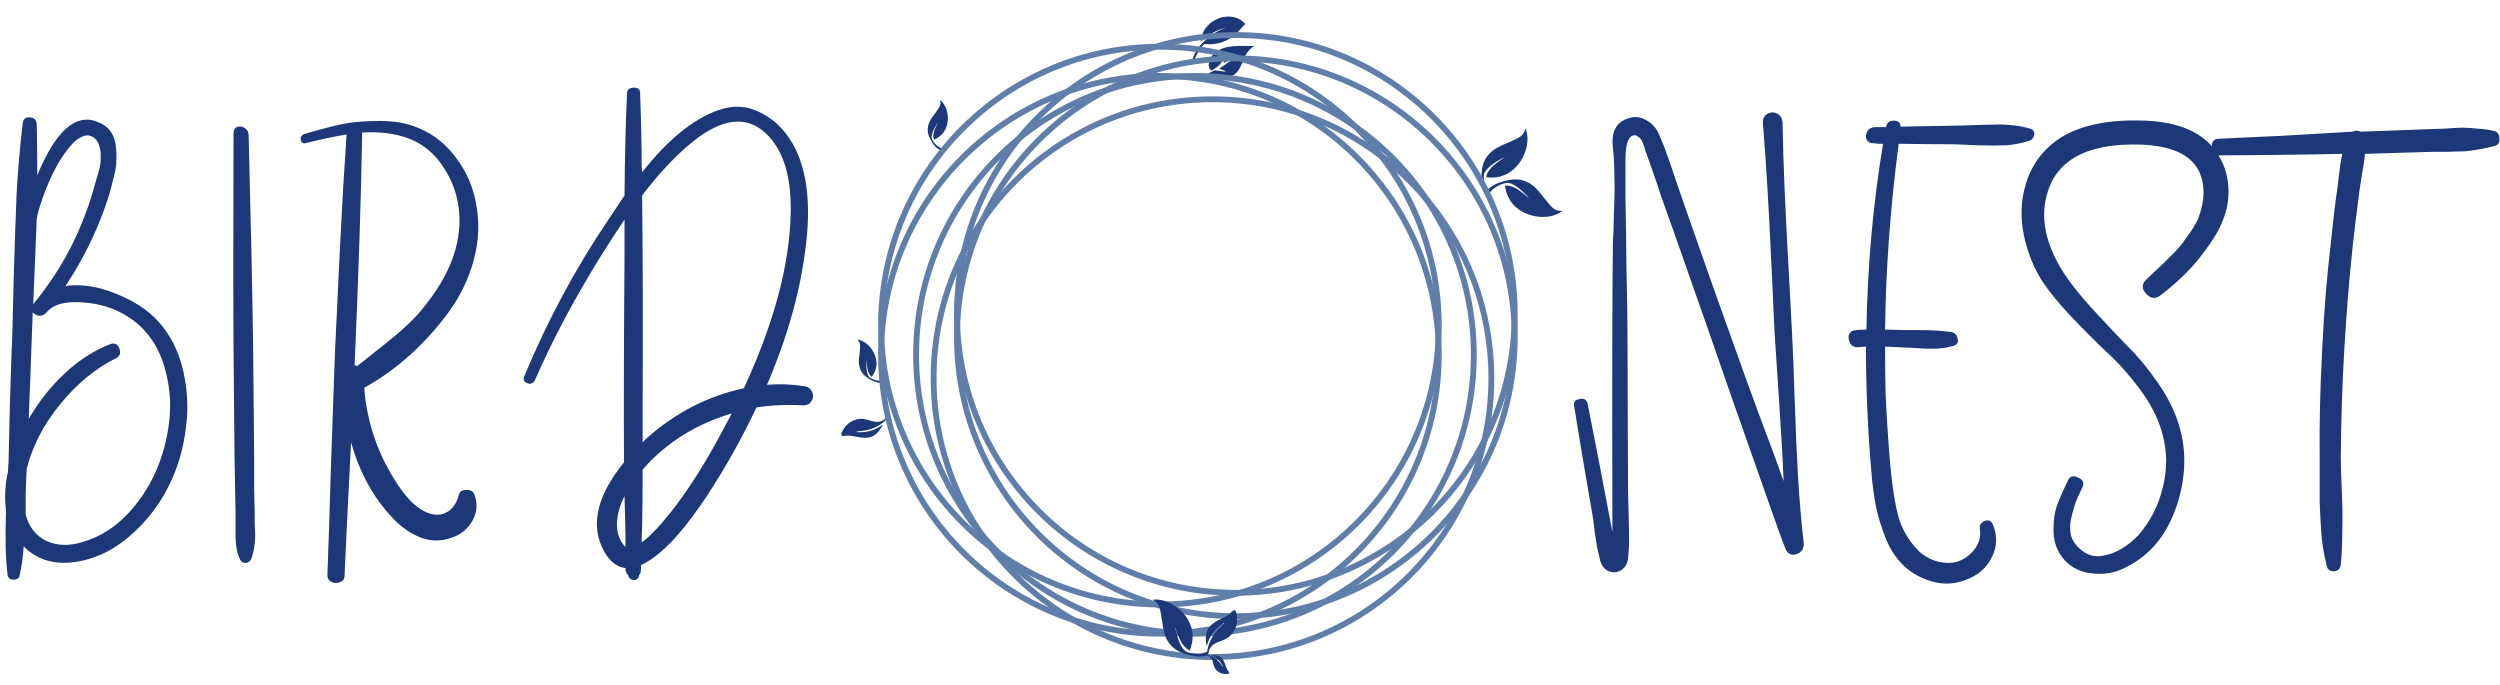 <svg width="427" height="117" viewBox="0 0 427 117" fill="none" xmlns="http://www.w3.org/2000/svg">
<g clip-path="url(#clip0_135_420)">
<path d="M207.46 11.993C206.807 12.359 205.939 12.689 205.569 13.312C205.683 13.475 205.898 13.624 206.103 13.676C206.166 13.559 206.812 12.535 206.949 12.688C208.09 13.948 210.467 13.368 211.386 12.2C212.434 10.857 212.474 8.704 214.301 7.871C211.912 7.891 209.236 7.479 207.365 9.144C206.686 9.747 205.942 11.457 206.939 12.067C208.139 11.324 208.757 10.829 209.144 9.556C209.178 9.945 209.045 10.359 209.037 10.756C209.912 10.203 210.612 9.581 211.683 9.342C210.645 10.248 209.287 10.878 208.245 11.772C208.659 11.858 209.08 11.985 209.408 12.215C208.784 12.218 208.05 12.086 207.46 11.993Z" fill="#1C3879"/>
</g>
<g clip-path="url(#clip1_135_420)">
<path d="M212.582 3.977C212.521 3.913 212.426 3.798 212.3 3.702C212.176 3.601 212.012 3.452 211.824 3.347C211.632 3.241 211.412 3.137 211.163 3.044C210.915 2.96 210.649 2.907 210.361 2.862C210.073 2.817 209.785 2.827 209.477 2.839C209.175 2.858 208.88 2.917 208.581 2.993C208.289 3.077 208.004 3.187 207.726 3.314C207.46 3.456 207.192 3.601 206.957 3.779C206.718 3.956 206.497 4.145 206.308 4.357C205.917 4.766 205.626 5.237 205.425 5.681C205.327 5.909 205.253 6.124 205.196 6.332C205.136 6.535 205.111 6.734 205.084 6.894C205.071 6.968 205.063 7.039 205.058 7.106C205.127 7.043 205.204 6.983 205.286 6.911C205.694 6.57 206.262 6.139 206.865 5.766C207.169 5.58 207.481 5.417 207.781 5.271C207.935 5.207 208.083 5.145 208.225 5.085C208.368 5.035 208.503 4.991 208.629 4.947C208.759 4.915 208.875 4.885 208.982 4.862C209.084 4.831 209.178 4.83 209.258 4.817C209.41 4.799 209.499 4.786 209.499 4.786C209.499 4.786 209.412 4.805 209.263 4.838C209.189 4.858 209.098 4.865 208.996 4.905C208.895 4.936 208.784 4.977 208.656 5.015C208.536 5.065 208.405 5.121 208.267 5.182C208.135 5.251 207.993 5.32 207.848 5.398C207.564 5.559 207.274 5.746 206.99 5.95C206.427 6.36 205.911 6.822 205.539 7.188C205.483 7.243 205.433 7.296 205.378 7.347C203.968 8.673 203.524 10.623 203.501 10.73L203.858 10.809C203.864 10.784 204.321 8.783 205.731 7.522C205.852 7.533 205.985 7.548 206.12 7.55C206.321 7.558 206.54 7.559 206.762 7.552C206.987 7.547 207.216 7.524 207.452 7.495C207.686 7.47 207.917 7.421 208.148 7.371C208.377 7.316 208.603 7.255 208.821 7.172C209.04 7.085 209.252 7.014 209.457 6.906C209.867 6.71 210.245 6.472 210.59 6.202C210.761 6.075 210.926 5.918 211.085 5.777C211.243 5.636 211.397 5.474 211.54 5.326C211.685 5.183 211.824 5.034 211.958 4.886C212.097 4.736 212.214 4.605 212.317 4.496C212.422 4.392 212.511 4.272 212.574 4.211C212.639 4.136 212.671 4.094 212.671 4.094C212.671 4.094 212.646 4.046 212.582 3.977Z" fill="#1C3879"/>
</g>
<g clip-path="url(#clip2_135_420)">
<path d="M260.47 22.129C260.368 22.611 260.095 23.015 259.656 23.337C259.345 23.566 258.565 23.951 257.621 24.345C255.813 25.09 255.034 25.558 254.377 26.264C253.437 27.267 253.032 28.446 253.037 30.156C253.042 31.5 253.261 32.504 253.7 33.215L253.831 33.434H254.24H254.654L254.532 33.336C254.391 33.229 254.055 32.762 253.914 32.474C253.597 31.841 253.393 30.901 253.422 30.17C253.437 29.805 253.456 29.717 253.592 29.454C253.958 28.733 255.024 27.871 256.525 27.078C256.792 26.931 257.026 26.829 257.036 26.834C257.046 26.844 256.89 26.946 256.69 27.068C256.276 27.316 255.575 27.837 255.146 28.212C254.464 28.802 253.948 29.562 253.885 30.068L253.855 30.278L254.255 30.312C255.682 30.433 257.041 30.053 258.147 29.221C260.202 27.681 261.342 24.701 260.733 22.465C260.684 22.285 260.616 22.08 260.582 22.012C260.523 21.89 260.523 21.895 260.47 22.129Z" fill="#1C3879"/>
</g>
<g clip-path="url(#clip3_135_420)">
<path d="M266.634 36.016C266.142 36.042 265.681 35.883 265.257 35.543C264.955 35.301 264.382 34.648 263.756 33.837C262.568 32.285 261.915 31.653 261.063 31.201C259.85 30.552 258.607 30.467 256.957 30.914C255.66 31.267 254.747 31.738 254.174 32.345L253.996 32.529L254.102 32.924L254.209 33.324L254.272 33.181C254.339 33.017 254.703 32.572 254.944 32.361C255.474 31.891 256.329 31.45 257.042 31.289C257.399 31.209 257.489 31.205 257.778 31.269C258.569 31.435 259.678 32.242 260.833 33.486C261.043 33.707 261.203 33.906 261.201 33.917C261.194 33.929 261.054 33.805 260.885 33.643C260.538 33.308 259.853 32.765 259.38 32.448C258.634 31.942 257.767 31.64 257.261 31.71L257.051 31.736L257.121 32.13C257.373 33.54 258.092 34.755 259.183 35.607C261.201 37.194 264.376 37.524 266.378 36.357C266.539 36.263 266.719 36.144 266.776 36.094C266.878 36.006 266.874 36.007 266.634 36.016Z" fill="#1C3879"/>
</g>
<g clip-path="url(#clip4_135_420)">
<path d="M150.784 72.508C149.951 74.297 148.912 74.766 147.832 74.776C146.479 74.789 145.446 74.243 144.248 74.457C143.523 74.587 143.697 74.052 143.732 73.968C144.232 72.756 145.215 71.739 146.787 71.552C148.502 71.35 149.722 72.905 151.315 71.398C151.327 71.386 151.343 71.382 151.357 71.385L151.499 71.423C151.532 71.432 151.545 71.475 151.521 71.499C150.884 72.215 150.092 72.765 149.175 73.127C148.35 73.454 147.417 73.627 146.384 73.689C146.301 73.694 146.301 73.818 146.385 73.82C147.156 73.845 147.873 73.801 148.575 73.617C149.313 73.427 150.032 73.081 150.784 72.508Z" fill="#1C3879"/>
</g>
<g clip-path="url(#clip5_135_420)">
<path d="M146.494 58.093C146.728 58.304 146.865 58.585 146.903 58.931C146.93 59.176 146.894 59.732 146.81 60.382C146.645 61.622 146.655 62.203 146.836 62.794C147.091 63.636 147.615 64.237 148.564 64.781C149.311 65.209 149.937 65.409 150.472 65.393L150.635 65.39L150.766 65.164L150.899 64.934L150.806 64.97C150.701 65.014 150.334 65.051 150.13 65.037C149.678 65.01 149.091 64.823 148.696 64.573C148.498 64.448 148.455 64.409 148.353 64.249C148.071 63.816 147.934 62.949 147.974 61.863C147.979 61.668 147.997 61.506 148.003 61.502C148.011 61.5 148.018 61.619 148.022 61.769C148.027 62.078 148.091 62.633 148.162 62.991C148.271 63.557 148.526 64.086 148.787 64.284L148.894 64.367L149.04 64.156C149.565 63.404 149.789 62.53 149.681 61.65C149.486 60.018 148.198 58.433 146.764 58.055C146.649 58.024 146.514 57.996 146.465 57.994C146.379 57.987 146.381 57.989 146.494 58.093Z" fill="#1C3879"/>
</g>
<g clip-path="url(#clip6_135_420)">
<path d="M160.581 17.215C160.679 17.515 160.657 17.826 160.518 18.145C160.419 18.372 160.111 18.835 159.714 19.356C158.952 20.349 158.671 20.858 158.533 21.46C158.335 22.317 158.489 23.099 159.04 24.045C159.474 24.788 159.917 25.273 160.388 25.526L160.531 25.605L160.758 25.474L160.987 25.341L160.889 25.326C160.776 25.312 160.44 25.161 160.269 25.047C159.891 24.798 159.476 24.343 159.258 23.929C159.149 23.722 159.131 23.668 159.123 23.478C159.094 22.962 159.408 22.142 159.984 21.221C160.085 21.054 160.182 20.922 160.189 20.922C160.197 20.924 160.144 21.031 160.072 21.163C159.923 21.433 159.701 21.947 159.584 22.292C159.396 22.837 159.354 23.423 159.481 23.724L159.532 23.849L159.764 23.74C160.594 23.35 161.224 22.703 161.569 21.887C162.214 20.376 161.889 18.359 160.834 17.317C160.749 17.232 160.646 17.141 160.605 17.114C160.534 17.065 160.535 17.068 160.581 17.215Z" fill="#1C3879"/>
</g>
<circle cx="207.091" cy="64.59" r="47.631" stroke="#607EAA"/>
<circle cx="204.099" cy="60.6" r="47.631" stroke="#607EAA"/>
<circle cx="211.081" cy="57.607" r="47.631" stroke="#607EAA"/>
<circle cx="198.114" cy="60.6" r="47.631" stroke="#607EAA"/>
<circle cx="198.114" cy="55.612" r="47.631" stroke="#607EAA"/>
<circle cx="211.081" cy="53.617" r="47.631" stroke="#607EAA"/>
<g clip-path="url(#clip7_135_420)">
<path d="M197.053 102.569C197.492 102.792 197.812 103.161 198.009 103.667C198.149 104.028 198.319 104.88 198.456 105.895C198.708 107.833 198.958 108.707 199.47 109.525C200.196 110.693 201.23 111.388 202.883 111.826C204.182 112.169 205.208 112.217 206.009 111.978L206.254 111.907L206.36 111.512L206.467 111.112L206.342 111.205C206.202 111.313 205.663 111.517 205.349 111.579C204.655 111.721 203.694 111.675 202.996 111.458C202.647 111.349 202.568 111.308 202.349 111.108C201.747 110.569 201.19 109.315 200.812 107.661C200.74 107.364 200.702 107.112 200.709 107.103C200.721 107.097 200.779 107.274 200.845 107.498C200.978 107.962 201.3 108.775 201.551 109.286C201.944 110.097 202.544 110.792 203.017 110.985L203.212 111.067L203.348 110.69C203.835 109.343 203.82 107.932 203.302 106.648C202.347 104.265 199.763 102.392 197.445 102.402C197.259 102.402 197.044 102.415 196.969 102.43C196.836 102.455 196.841 102.457 197.053 102.569Z" fill="#1C3879"/>
</g>
<g clip-path="url(#clip8_135_420)">
<path d="M206.103 110.368C205.652 108.312 206.23 107.242 207.139 106.535C208.278 105.648 209.508 105.443 210.385 104.486C210.916 103.907 211.114 104.472 211.14 104.566C211.5 105.918 211.324 107.416 210.112 108.592C208.788 109.874 206.747 109.345 206.372 111.653C206.369 111.671 206.358 111.685 206.344 111.691L206.2 111.751C206.165 111.765 206.127 111.737 206.132 111.701C206.209 110.682 206.524 109.703 207.067 108.802C207.556 107.991 208.235 107.24 209.071 106.519C209.138 106.461 209.058 106.356 208.985 106.409C208.315 106.887 207.736 107.388 207.259 107.999C206.756 108.637 206.371 109.395 206.103 110.368Z" fill="#1C3879"/>
</g>
<g clip-path="url(#clip9_135_420)">
<path d="M206.905 111.917C208.071 111.815 208.62 112.209 208.945 112.761C209.353 113.452 209.378 114.144 209.844 114.696C210.125 115.029 209.799 115.099 209.746 115.106C208.975 115.208 208.161 115.005 207.599 114.253C206.987 113.432 207.424 112.345 206.178 111.974C206.168 111.971 206.161 111.964 206.159 111.956L206.136 111.872C206.131 111.852 206.149 111.833 206.168 111.838C206.725 111.953 207.242 112.196 207.7 112.56C208.112 112.887 208.478 113.315 208.816 113.827C208.843 113.868 208.907 113.831 208.883 113.787C208.667 113.384 208.432 113.029 208.129 112.723C207.813 112.4 207.423 112.134 206.905 111.917Z" fill="#1C3879"/>
</g>
<path d="M11.18 48.862C13.817 48.461 16.684 48.891 19.78 50.152C22.933 51.413 25.37 53.019 27.09 54.968C29.154 57.261 30.559 60.071 31.304 63.396C32.049 66.664 32.193 69.932 31.734 73.2C31.333 76.468 30.473 79.507 29.154 82.316C27.491 85.928 25.112 89.053 22.016 91.69C18.977 94.27 15.652 95.732 12.04 96.076C8.829 96.363 6.163 95.445 4.042 93.324C3.927 95.159 3.698 96.793 3.354 98.226C3.297 98.742 2.953 99 2.322 99C1.691 99 1.347 98.713 1.29 98.14C0.946 95.388 0.86 91.747 1.032 87.218C0.86 85.957 0.831 84.667 0.946 83.348C1.003 82.431 1.147 81.485 1.376 80.51C1.376 79.879 1.405 79.363 1.462 78.962C1.577 72.541 1.749 66.234 1.978 60.042C2.093 58.093 2.207 54.137 2.322 48.174C2.494 42.154 2.666 37.109 2.838 33.038C3.067 28.967 3.411 25.011 3.87 21.17C3.927 20.367 4.329 19.995 5.074 20.052C5.819 20.052 6.221 20.453 6.278 21.256C6.335 23.951 6.364 26.846 6.364 29.942C9.517 22.317 12.957 19.278 16.684 20.826C17.601 21.17 18.318 21.686 18.834 22.374C19.35 23.062 19.665 23.893 19.78 24.868C19.895 25.843 19.923 26.731 19.866 27.534C19.866 28.337 19.694 29.34 19.35 30.544C19.063 31.748 18.834 32.637 18.662 33.21C18.49 33.783 18.232 34.557 17.888 35.532C16.225 40.176 13.989 44.619 11.18 48.862ZM6.622 35.876C6.507 36.22 6.393 36.707 6.278 37.338C6.163 39.975 5.963 44.849 5.676 51.958C9.116 47.773 11.811 43.329 13.76 38.628C14.735 36.335 15.537 34.013 16.168 31.662C16.168 31.605 16.254 31.289 16.426 30.716C16.598 30.143 16.713 29.77 16.77 29.598C16.827 29.426 16.913 29.082 17.028 28.566C17.143 28.05 17.2 27.649 17.2 27.362C17.2 27.075 17.2 26.731 17.2 26.33C17.2 25.929 17.143 25.556 17.028 25.212C16.971 24.868 16.856 24.553 16.684 24.266C16.34 23.693 15.939 23.349 15.48 23.234C15.021 23.062 14.563 23.091 14.104 23.32C13.645 23.492 13.187 23.779 12.728 24.18C12.327 24.581 11.925 25.04 11.524 25.556C11.123 26.072 10.779 26.559 10.492 27.018C10.205 27.419 9.976 27.792 9.804 28.136C8.485 30.544 7.425 33.124 6.622 35.876ZM27.176 79.134C28.151 76.554 28.753 73.888 28.982 71.136C29.211 68.384 28.925 65.603 28.122 62.794C27.319 59.985 25.972 57.663 24.08 55.828C21.5 53.42 18.375 52.044 14.706 51.7C11.323 51.356 9.059 51.929 7.912 53.42C7.568 53.764 7.167 53.936 6.708 53.936C6.249 53.879 5.877 53.678 5.59 53.334C5.475 56.029 5.389 58.322 5.332 60.214C5.217 63.711 5.074 67.495 4.902 71.566C6.622 68.585 8.686 65.976 11.094 63.74C13.559 61.447 16.168 59.784 18.92 58.752C19.608 58.523 20.095 58.781 20.382 59.526C20.669 60.271 20.497 60.816 19.866 61.16C16.369 62.88 13.187 65.489 10.32 68.986C7.453 72.483 5.533 76.181 4.558 80.08C4.501 81.055 4.443 82.517 4.386 84.466C4.386 86.358 4.386 87.505 4.386 87.906C4.959 90.027 6.135 91.518 7.912 92.378C9.747 93.238 11.839 93.295 14.19 92.55C17.114 91.69 19.723 90.027 22.016 87.562C24.309 85.039 26.029 82.23 27.176 79.134ZM43.414 78.532C43.414 79.736 43.414 81.485 43.414 83.778C43.471 86.014 43.5 87.247 43.5 87.476C43.5 87.877 43.5 88.537 43.5 89.454C43.557 90.314 43.586 91.031 43.586 91.604C43.586 92.12 43.529 92.751 43.414 93.496C43.299 94.241 43.127 94.901 42.898 95.474C42.726 95.875 42.41 96.105 41.952 96.162C41.493 96.162 41.178 95.961 41.006 95.56C40.719 94.987 40.519 94.356 40.404 93.668C40.289 92.923 40.232 92.292 40.232 91.776C40.232 91.203 40.232 90.486 40.232 89.626C40.232 88.709 40.232 88.049 40.232 87.648C40.117 81.628 40.06 78.503 40.06 78.274C40.06 77.529 40.002 71.394 39.888 59.87C39.831 51.901 39.831 39.545 39.888 22.804C39.888 22.231 40.089 21.858 40.49 21.686C40.949 21.514 41.379 21.571 41.78 21.858C42.239 22.145 42.468 22.546 42.468 23.062C42.869 38.829 43.127 51.041 43.242 59.698C43.356 71.853 43.414 78.131 43.414 78.532ZM81.293 34.672C81.924 37.825 81.809 41.036 80.949 44.304C80.089 47.515 78.684 50.467 76.735 53.162C74.785 55.857 72.578 58.322 70.113 60.558C67.647 62.794 65.01 64.686 62.201 66.234C62.602 71.337 64.064 76.124 66.587 80.596C68.421 83.807 70.17 85.928 71.833 86.96C73.266 87.877 74.585 88.135 75.789 87.734C77.05 87.275 77.91 86.215 78.369 84.552C78.484 83.979 78.885 83.692 79.573 83.692C80.318 83.635 80.805 83.893 81.035 84.466C81.608 86.014 81.493 87.505 80.691 88.938C79.888 90.371 78.684 91.346 77.079 91.862C75.302 92.493 73.524 92.464 71.747 91.776C69.969 91.031 68.393 89.913 67.017 88.422C63.749 84.982 61.398 80.682 59.965 75.522C59.392 86.645 59.019 94.241 58.847 98.312C58.847 98.885 58.589 99.258 58.073 99.43C57.557 99.659 57.041 99.631 56.525 99.344C56.066 99.057 55.865 98.627 55.923 98.054C56.095 93.811 56.295 87.677 56.525 79.65C56.812 71.623 57.041 65.116 57.213 60.128C57.442 55.083 57.729 49.091 58.073 42.154C58.417 35.159 58.789 28.767 59.191 22.976C57.586 23.205 55.264 23.693 52.225 24.438C51.938 24.553 51.709 24.495 51.537 24.266C51.365 24.037 51.307 23.779 51.365 23.492C51.48 23.205 51.68 23.005 51.967 22.89C54.719 22.087 56.926 21.514 58.589 21.17C60.309 20.826 62.43 20.654 64.953 20.654C67.475 20.654 69.712 21.084 71.661 21.944C74.183 23.033 76.276 24.725 77.939 27.018C79.659 29.311 80.777 31.863 81.293 34.672ZM60.997 62.536C61.627 62.02 62.602 61.246 63.921 60.214C65.24 59.182 66.272 58.351 67.017 57.72C67.82 57.089 68.737 56.287 69.769 55.312C70.801 54.337 71.689 53.363 72.435 52.388C76.735 47.113 78.742 41.867 78.455 36.65C78.283 33.726 77.394 31.06 75.789 28.652C74.241 26.187 72.177 24.495 69.597 23.578C67.361 22.775 64.781 22.46 61.857 22.632C61.685 33.468 61.255 46.712 60.567 62.364C60.681 62.421 60.825 62.479 60.997 62.536ZM137.455 65.976C138.086 66.091 138.516 66.435 138.745 67.008C138.974 67.524 138.917 68.04 138.573 68.556C138.286 69.015 137.828 69.244 137.197 69.244C134.56 69.072 131.894 69.187 129.199 69.588C127.078 74.117 124.641 78.561 121.889 82.918C117.188 90.371 113.06 94.901 109.505 96.506C109.505 97.022 109.476 97.452 109.419 97.796C109.304 98.083 109.218 98.197 109.161 98.14C109.161 98.541 108.989 98.828 108.645 99C108.358 99.115 108.043 99.086 107.699 98.914C107.412 98.685 107.269 98.369 107.269 97.968C107.269 98.14 107.269 98.283 107.269 98.398C107.269 98.341 107.269 98.283 107.269 98.226C107.212 98.169 107.126 98.054 107.011 97.882C106.954 97.71 106.896 97.567 106.839 97.452C106.839 97.337 106.839 97.194 106.839 97.022C105.176 96.85 103.829 95.646 102.797 93.41C100.905 89.225 102.166 84.409 106.581 78.962C106.524 70.763 106.552 59.096 106.667 43.96C106.667 43.272 106.667 42.211 106.667 40.778C106.667 39.345 106.667 38.255 106.667 37.51C105.463 39.287 104.087 41.409 102.539 43.874C98.067 51.098 94.34 58.121 91.359 64.944C91.187 65.288 90.929 65.489 90.585 65.546C90.241 65.546 89.925 65.431 89.639 65.202C89.409 64.915 89.381 64.6 89.553 64.256C93.509 54.739 98.296 45.823 103.915 37.51C105.119 35.733 106.036 34.357 106.667 33.382C106.724 26.502 106.868 20.683 107.097 15.924C107.154 15.293 107.527 14.978 108.215 14.978C108.903 14.921 109.276 15.207 109.333 15.838C109.448 18.762 109.534 22.173 109.591 26.072C109.591 26.473 109.591 27.075 109.591 27.878C109.591 28.623 109.62 29.139 109.677 29.426C114.092 23.807 118.478 20.253 122.835 18.762C125.358 17.902 127.737 18.074 129.973 19.278C132.266 20.425 134.101 22.231 135.477 24.696C137.828 28.939 138.544 34.729 137.627 42.068C136.71 49.693 134.502 57.577 131.005 65.718C133.184 65.546 135.334 65.632 137.455 65.976ZM106.581 93.152C106.696 93.267 106.782 93.353 106.839 93.41C106.839 92.206 106.81 90.4 106.753 87.992C106.753 87.763 106.724 86.673 106.667 84.724C105.864 86.329 105.434 87.849 105.377 89.282C105.32 90.83 105.721 92.12 106.581 93.152ZM123.695 73.028C124.096 72.283 124.526 71.48 124.985 70.62C118.965 72.397 113.977 75.493 110.021 79.908C109.964 79.965 109.878 80.08 109.763 80.252C109.763 83.864 109.734 87.075 109.677 89.884C109.62 91.145 109.591 92.063 109.591 92.636C110.852 91.776 112.515 90.056 114.579 87.476C117.618 83.635 120.656 78.819 123.695 73.028ZM127.049 66.32C132.152 55.312 134.818 45.422 135.047 36.65C135.219 30.573 133.958 26.101 131.263 23.234C127.708 19.45 123.093 20.023 117.417 24.954C114.837 27.19 112.257 29.999 109.677 33.382C109.792 42.899 109.82 55.14 109.763 70.104C109.763 72.111 109.763 73.917 109.763 75.522C109.992 75.35 110.164 75.178 110.279 75.006C115.267 70.534 120.857 67.639 127.049 66.32Z" fill="#1C3879"/>
<path d="M306.098 57.236C306.213 59.3 306.356 62.969 306.528 68.244C306.7 73.519 306.901 78.048 307.13 81.832C307.359 85.616 307.675 89.257 308.076 92.754C308.133 93.671 307.732 94.302 306.872 94.646C306.012 94.933 305.381 94.646 304.98 93.786C304.579 92.869 303.117 88.798 300.594 81.574C299.447 78.363 297.842 73.805 295.778 67.9C293.714 61.937 292.281 57.809 291.478 55.516C287.121 43.075 284.483 35.593 283.566 33.07C283.337 32.325 282.964 31.207 282.448 29.716C281.932 28.225 281.531 27.107 281.244 26.362C281.187 26.247 281.101 26.018 280.986 25.674C280.929 25.33 280.843 25.043 280.728 24.814C280.671 24.527 280.556 24.241 280.384 23.954C280.212 23.667 280.011 23.467 279.782 23.352C279.61 23.18 279.409 23.094 279.18 23.094C278.205 23.151 277.689 24.384 277.632 26.792C277.632 26.849 277.632 29.286 277.632 34.102C277.689 36.739 277.747 40.695 277.804 45.97C277.919 51.187 277.976 55.086 277.976 57.666C277.976 59.959 278.005 68.301 278.062 82.692C278.062 83.609 278.091 85.043 278.148 86.992C278.205 88.941 278.234 90.432 278.234 91.464C278.291 92.439 278.234 93.757 278.062 95.42C277.947 96.337 277.546 96.997 276.858 97.398C276.227 97.799 275.539 97.857 274.794 97.57C274.106 97.283 273.619 96.71 273.332 95.85C273.16 95.162 272.988 94.417 272.816 93.614C272.701 92.811 272.558 91.923 272.386 90.948C272.271 89.973 272.185 89.228 272.128 88.712C271.096 82.864 270.007 76.414 268.86 69.362C268.745 68.674 269.061 68.273 269.806 68.158C270.551 67.986 271.01 68.273 271.182 69.018C272.558 75.955 273.963 83.237 275.396 90.862C275.396 90.575 275.396 90.403 275.396 90.346C275.396 90.231 275.396 90.002 275.396 89.658C275.396 89.314 275.396 89.113 275.396 89.056C275.339 66.467 275.367 50.614 275.482 41.498C275.539 40.753 275.597 39.119 275.654 36.596C275.769 34.016 275.797 31.895 275.74 30.232C275.74 28.512 275.654 26.849 275.482 25.244C275.195 22.779 275.883 21.173 277.546 20.428C278.807 19.855 279.954 19.855 280.986 20.428C282.075 20.944 282.878 21.804 283.394 23.008C283.967 24.327 284.512 25.731 285.028 27.222C285.544 28.713 286.117 30.404 286.748 32.296C287.379 34.131 287.866 35.535 288.21 36.51C289.242 39.491 290.733 43.734 292.682 49.238C294.631 54.685 295.893 58.211 296.466 59.816C297.269 62.109 298.587 65.75 300.422 70.738C302.314 75.726 303.719 79.539 304.636 82.176C304.521 78.908 304.263 74.321 303.862 68.416C303.461 62.511 303.203 58.583 303.088 56.634C302.973 54.283 302.801 50.585 302.572 45.54C302.343 40.495 302.113 36.051 301.884 32.21C301.655 28.311 301.397 24.613 301.11 21.116C301.053 20.371 301.282 19.826 301.798 19.482C302.371 19.138 302.945 19.109 303.518 19.396C304.091 19.683 304.407 20.199 304.464 20.944C304.521 24.556 304.636 28.34 304.808 32.296C304.98 36.252 305.209 40.781 305.496 45.884C305.783 50.987 305.983 54.771 306.098 57.236ZM346.74 21.976C347.314 22.148 347.543 22.521 347.428 23.094C347.314 23.61 347.027 23.925 346.568 24.04C345.364 24.441 344.074 24.699 342.698 24.814C341.38 24.871 339.66 24.871 337.538 24.814C335.417 24.699 334.098 24.642 333.582 24.642C331.117 24.642 328.021 24.613 324.294 24.556C322.861 35.507 322.087 46.085 321.972 56.29C322.374 56.29 323.377 56.319 324.982 56.376C325.556 56.376 326.416 56.376 327.562 56.376C328.766 56.376 329.827 56.405 330.744 56.462C331.662 56.519 332.522 56.605 333.324 56.72C333.898 56.835 334.242 57.207 334.356 57.838C334.528 58.411 334.328 58.813 333.754 59.042C333.296 59.157 332.808 59.271 332.292 59.386C331.834 59.443 331.318 59.501 330.744 59.558C330.171 59.558 329.684 59.558 329.282 59.558C328.938 59.558 328.394 59.529 327.648 59.472C326.96 59.415 326.502 59.386 326.272 59.386C325.814 59.386 325.097 59.357 324.122 59.3C323.205 59.243 322.488 59.214 321.972 59.214C321.972 61.909 322.001 64.575 322.058 67.212C322.23 71.111 322.488 75.095 322.832 79.166C323.291 84.154 323.922 87.651 324.724 89.658C325.47 91.378 326.473 92.869 327.734 94.13C329.053 95.334 330.544 95.993 332.206 96.108C333.869 96.28 335.331 95.764 336.592 94.56C337.911 93.299 338.427 91.865 338.14 90.26C338.083 89.629 338.37 89.199 339 88.97C339.631 88.741 340.09 88.941 340.376 89.572C341.179 91.521 341.122 93.385 340.204 95.162C339.344 96.939 337.94 98.201 335.99 98.946C334.098 99.749 332.178 99.892 330.228 99.376C328.279 98.86 326.616 97.971 325.24 96.71C323.864 95.391 322.804 93.786 322.058 91.894C321.313 90.002 320.768 88.225 320.424 86.562C320.08 84.842 319.822 82.921 319.65 80.8C319.02 73.576 318.704 66.381 318.704 59.214C318.246 59.214 317.844 59.243 317.5 59.3C316.87 59.357 316.382 59.157 316.038 58.698C315.752 58.182 315.666 57.695 315.78 57.236C315.952 56.72 316.354 56.433 316.984 56.376C317.5 56.319 318.102 56.29 318.79 56.29C318.962 45.454 319.908 34.876 321.628 24.556C321.514 24.556 321.256 24.556 320.854 24.556C320.453 24.499 320.166 24.47 319.994 24.47C319.421 24.47 319.02 24.241 318.79 23.782C318.618 23.323 318.676 22.865 318.962 22.406C319.249 21.947 319.679 21.718 320.252 21.718C320.482 21.718 320.797 21.718 321.198 21.718C321.6 21.718 321.915 21.718 322.144 21.718C322.259 20.973 322.689 20.6 323.434 20.6C324.18 20.6 324.581 20.944 324.638 21.632C328.365 21.575 331.461 21.517 333.926 21.46C334.557 21.46 335.589 21.431 337.022 21.374C338.456 21.317 339.602 21.288 340.462 21.288C341.322 21.231 342.354 21.259 343.558 21.374C344.762 21.489 345.823 21.689 346.74 21.976ZM366.3 20.6C372.205 20.829 376.305 22.635 378.598 26.018C379.745 27.738 380.404 29.573 380.576 31.522C380.748 33.471 380.519 35.306 379.888 37.026C379.315 38.689 378.397 40.38 377.136 42.1C375.932 43.82 374.671 45.339 373.352 46.658C372.091 47.919 370.686 49.152 369.138 50.356C368.221 51.101 367.361 51.044 366.558 50.184C365.755 49.324 365.784 48.493 366.644 47.69C366.816 47.518 367.332 47.031 368.192 46.228C369.109 45.368 369.711 44.795 369.998 44.508C370.285 44.221 370.801 43.705 371.546 42.96C372.291 42.157 372.807 41.527 373.094 41.068C373.438 40.609 373.868 40.007 374.384 39.262C374.9 38.459 375.273 37.771 375.502 37.198C375.731 36.567 375.932 35.879 376.104 35.134C376.276 34.331 376.362 33.529 376.362 32.726C376.247 26.935 371.661 24.269 362.602 24.728C355.607 25.129 351.336 27.767 349.788 32.64C348.355 36.997 349.301 41.727 352.626 46.83C353.887 48.722 355.579 50.815 357.7 53.108C359.821 55.401 361.713 57.408 363.376 59.128C365.096 60.791 366.787 62.826 368.45 65.234C370.17 67.642 371.403 70.079 372.148 72.544C373.524 76.959 373.381 81.631 371.718 86.562C370.055 91.435 367.189 94.875 363.118 96.882C361.341 97.857 359.334 98.201 357.098 97.914C354.919 97.627 353.228 96.624 352.024 94.904C351.164 93.643 350.734 92.181 350.734 90.518C350.734 88.855 350.935 87.451 351.336 86.304C351.795 85.1 352.425 83.667 353.228 82.004C353.572 81.316 354.145 81.173 354.948 81.574C355.751 81.918 356.009 82.434 355.722 83.122C355.206 84.211 354.805 85.1 354.518 85.788C354.289 86.476 354.031 87.393 353.744 88.54C353.515 89.629 353.515 90.633 353.744 91.55C354.031 92.41 354.547 93.155 355.292 93.786C356.324 94.703 357.471 95.105 358.732 94.99C360.051 94.818 361.226 94.417 362.258 93.786C363.347 93.155 364.322 92.381 365.182 91.464C367.246 89.113 368.651 86.39 369.396 83.294C370.199 80.141 370.17 77.045 369.31 74.006C368.622 71.483 367.361 68.989 365.526 66.524C363.691 64.059 361.828 61.966 359.936 60.246C358.044 58.469 355.98 56.405 353.744 54.054C351.508 51.703 349.759 49.525 348.498 47.518C346.95 44.881 345.947 42.071 345.488 39.09C345.029 36.109 345.316 33.213 346.348 30.404C347.437 27.537 349.301 25.244 351.938 23.524C355.435 21.345 360.223 20.371 366.3 20.6ZM426.123 22.406C426.639 22.578 426.897 23.008 426.897 23.696C426.954 24.327 426.725 24.728 426.209 24.9C425.406 25.129 424.489 25.33 423.457 25.502C422.482 25.674 421.68 25.789 421.049 25.846C420.418 25.846 419.415 25.875 418.039 25.932C416.72 25.932 415.889 25.932 415.545 25.932C412.22 26.047 408.35 26.161 403.935 26.276C403.878 27.079 403.706 28.254 403.419 29.802C403.19 31.35 403.046 32.296 402.989 32.64C402.53 36.137 402.158 39.176 401.871 41.756C401.24 47.719 400.753 53.681 400.409 59.644C400.065 65.435 399.864 71.598 399.807 78.134C399.807 79.453 399.864 81.373 399.979 83.896C400.094 86.419 400.122 88.712 400.065 90.776C400.065 92.84 399.979 94.732 399.807 96.452C399.692 97.197 399.291 97.57 398.603 97.57C397.915 97.57 397.514 97.255 397.399 96.624C397.112 95.477 396.883 94.331 396.711 93.184C396.539 91.98 396.424 90.661 396.367 89.228C396.31 87.795 396.252 86.648 396.195 85.788C396.195 84.871 396.195 83.552 396.195 81.832C396.195 80.055 396.195 78.879 396.195 78.306C396.138 72.401 396.281 66.237 396.625 59.816C396.912 53.452 397.428 47.145 398.173 40.896C398.517 37.456 398.89 34.389 399.291 31.694C399.348 31.293 399.406 30.748 399.463 30.06C399.578 29.315 399.664 28.655 399.721 28.082C399.836 27.451 399.95 26.849 400.065 26.276C397.714 26.333 394.188 26.391 389.487 26.448C384.843 26.505 381.374 26.534 379.081 26.534C378.278 26.591 377.848 26.133 377.791 25.158C377.734 24.183 378.135 23.696 378.995 23.696C381.288 23.581 384.958 23.409 390.003 23.18C395.106 22.893 399.033 22.664 401.785 22.492C402.244 22.263 402.702 22.263 403.161 22.492H403.247C407.547 22.32 411.388 22.177 414.771 22.062C415.23 22.062 416.147 22.033 417.523 21.976C418.899 21.861 419.931 21.804 420.619 21.804C421.307 21.804 422.167 21.861 423.199 21.976C424.288 22.033 425.263 22.177 426.123 22.406Z" fill="#1C3879"/>
<defs>
<clipPath id="clip0_135_420">
<rect width="10.703" height="10.703" fill="white" transform="translate(203.351 6.832) rotate(-15.397)"/>
</clipPath>
<clipPath id="clip1_135_420">
<rect width="10.95" height="10.95" fill="white" transform="translate(205.19) rotate(23.31)"/>
</clipPath>
<clipPath id="clip2_135_420">
<rect width="12.469" height="12.469" fill="white" transform="translate(250.733 21.447)"/>
</clipPath>
<clipPath id="clip3_135_420">
<rect width="12.469" height="12.469" fill="white" transform="translate(264.773 26.434) rotate(75)"/>
</clipPath>
<clipPath id="clip4_135_420">
<rect width="7.481" height="7.481" fill="white" transform="translate(150.226 77.493) rotate(-165)"/>
</clipPath>
<clipPath id="clip5_135_420">
<rect width="7.98" height="7.98" fill="white" transform="translate(143 63.272) rotate(-60)"/>
</clipPath>
<clipPath id="clip6_135_420">
<rect width="7.98" height="7.98" fill="white" transform="translate(154.97 19.961) rotate(-30.087)"/>
</clipPath>
<clipPath id="clip7_135_420">
<rect width="12.469" height="12.469" fill="white" transform="translate(193.874 111.797) rotate(-75)"/>
</clipPath>
<clipPath id="clip8_135_420">
<rect width="7.98" height="7.98" fill="white" transform="translate(203.351 105.78) rotate(-22.348)"/>
</clipPath>
<clipPath id="clip9_135_420">
<rect width="4.436" height="4.436" fill="white" transform="translate(209.63 110.726) rotate(75)"/>
</clipPath>
</defs>
</svg>
